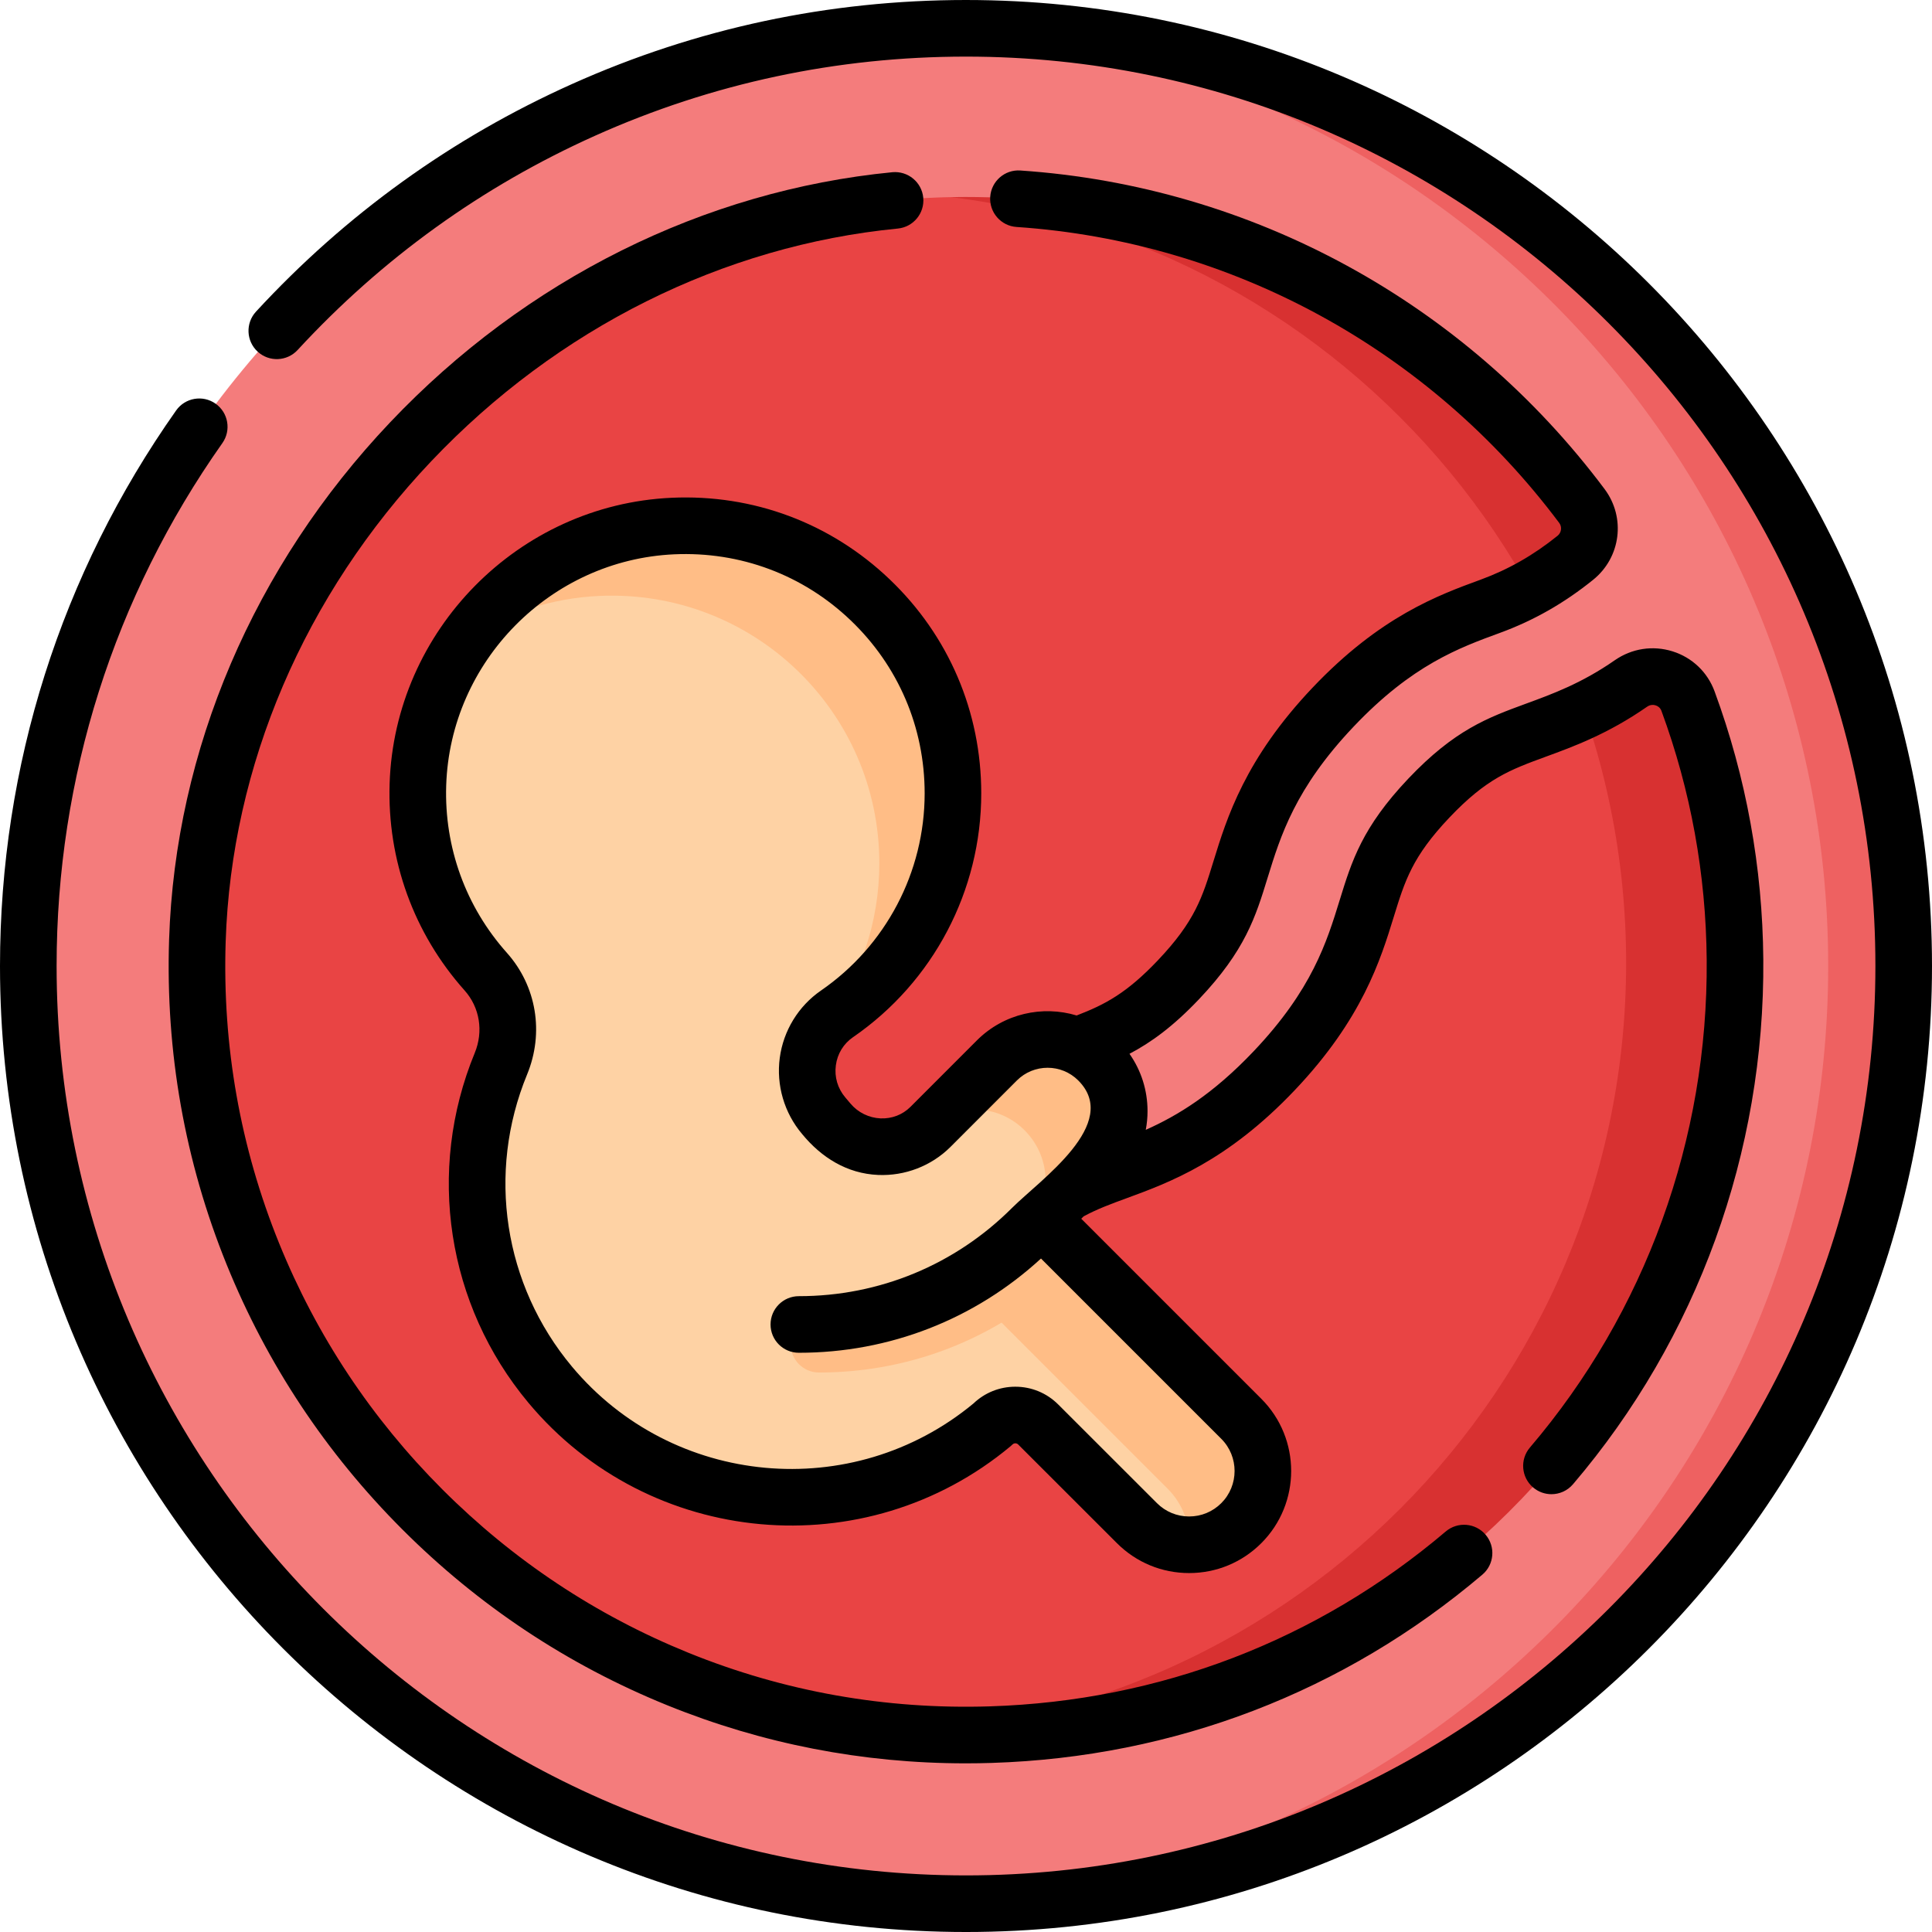 <svg id="Capa_1" enable-background="new 0 0 512 512" height="512" viewBox="0 0 512 512" width="512" xmlns="http://www.w3.org/2000/svg"><g><g><g><circle cx="255.99" cy="256" fill="#e94444" r="223.973"/><path d="m479.96 256c0 123.7-100.27 223.97-223.97 223.97-62.32 0-118.69-25.45-159.29-66.53 35.29 28.97 80.45 46.35 129.67 46.35 112.98 0 204.57-91.59 204.57-204.57 0-112.99-91.59-204.58-204.57-204.58-45.31 0-87.17 14.73-121.07 39.66 39.78-36.2 92.66-58.27 150.69-58.27 123.7 0 223.97 100.27 223.97 223.97z" fill="#d83131"/><path d="m255.99 7.5c-137.02 0-248.5 111.48-248.5 248.5 0 133.898 106.458 243.407 239.175 248.327 3.095.115 6.203.173 9.325.173 2.141 0 4.276-1.027 6.404-1.081 134.073-3.409 241.096-112.54 241.096-247.419 0-113.553-75.878-208.566-179.857-238.122-21.488-6.108-44.176-10.378-67.643-10.378zm6.607 452.195c-117.623 3.74-214.109-92.79-210.298-210.428 3.426-105.738 94.518-195.309 200.297-197.039 68.078-1.113 128.79 31.344 166.618 81.871 3.205 4.282 2.432 10.353-1.729 13.714-7.887 6.37-15.552 10.292-22.526 12.848-11.13 4.07-24.98 9.14-41.68 26.74s-21.04 31.7-24.53 43.02c-3.02 9.83-5.41 17.59-16.46 29.23-10.51 11.08-17.93 14.15-26.93 17.46 2.06.92 3.99 2.22 5.68 3.91 3.71 3.71 5.56 8.57 5.56 13.43s-1.85 9.71-5.56 13.42l-8.41 8.41c4.39-2.5 8.64-4.06 13.37-5.79 11.12-4.08 24.98-9.15 41.68-26.75 16.69-17.59 21.03-31.69 24.52-43.02 3.03-9.82 5.42-17.58 16.47-29.23 11.05-11.64 18.67-14.43 28.32-17.97 7.238-2.647 15.634-5.717 25.214-12.385 5.388-3.75 12.862-1.482 15.129 4.678 7.876 21.398 12.256 44.467 12.45 68.514.898 111.018-86.219 201.839-197.185 205.367z" fill="#f47c7c"/><path d="m328.952 402.647c-3.813 3.816-8.811 6.727-13.811 6.733-5.009.005-10.02-1.902-13.843-5.722l-26.171-26.153c-3.353-3.351-8.788-3.347-12.137.008-35.292 29.433-87.758 24.703-117.202-10.567-20.491-24.539-24.434-57.402-13.05-85.045 3.411-8.283 1.939-17.734-4.028-24.416-11.681-13.083-18.587-30.527-17.97-49.585.466-14.414 5.31-27.801 13.241-38.85 12.287-17.117 31.986-27.622 54.305-28.641 40.689-1.858 73.245 29.577 73.245 69.844 0 24.238-11.161 44.637-29.717 57.427-.962.663-1.84 2.401-2.631 3.199-6.553 6.613-7.168 17.402-.911 24.792l1.419 1.676c6.876 8.121 19.282 8.834 26.836 1.341.049-.048.097-.096.146-.145l2.114-2.116 15.396-14.406c7.421-7.41 19.441-7.41 26.851 0 3.71 3.711 4.566 7.571 4.566 12.431s-1.855 9.71-5.566 13.42l-15.107 16.108 53.02 52.019c7.633 7.634 8.636 19.011 1.005 26.648z" fill="#fed2a4"/><path d="m158.78 157.93c-12.75.58-24.65 4.59-34.8 11.12 12.29-17.12 31.99-28.62 54.31-29.64 40.68-1.86 74.24 30.58 74.24 70.84 0 24.24-12.16 45.64-30.72 58.43-.97.67-1.86 1.42-2.65 2.23 8.72-11.78 13.87-26.36 13.87-42.14 0-40.26-33.56-72.7-74.25-70.84z" fill="#ffbd86"/><path d="m286.52 333.57-2.35 2.35c-5.65 5.65-11.89 10.51-18.59 14.5l-10.97-11.03c6.89-3.68 13.27-8.4 18.95-14.08l2.37-2.33z" fill="#ffbd86"/><path d="m255.99 7.5c-3.35 0-6.68.07-10 .2 132.4 5.27 238.5 114.63 238.5 248.3s-106.1 243.03-238.5 248.3c3.32.13 6.65.2 10 .2 137.02 0 248.5-111.48 248.5-248.5s-111.48-248.5-248.5-248.5z" fill="#ee6161"/><g fill="#ffbd86"><path d="m328.95 403.65c-3.81 3.81-8.81 5.72-13.81 5.73.28-5.34-1.62-10.78-5.7-14.86l-53.02-53.02 15.11-15.11c3.71-3.71 5.57-8.56 5.57-13.42s-1.86-9.72-5.57-13.43c-6.16-6.16-15.51-7.2-22.75-3.11l15.4-15.41c7.42-7.41 19.44-7.41 26.85 0 3.71 3.71 5.57 8.57 5.57 13.43s-1.86 9.71-5.57 13.42l-15.1 15.11 53.02 53.02c7.63 7.63 7.63 20.01 0 27.65z"/><path d="m286.52 333.57-2.35 2.35c-17.93 17.93-41.77 27.81-67.13 27.81-4.14 0-7.5-3.36-7.5-7.5 0-4.15 3.36-7.5 7.5-7.5 21.35 0 41.43-8.32 56.52-23.42l2.37-2.33z"/></g></g></g><g><path d="m226.08 274.855c21.265-14.658 33.96-38.809 33.96-64.603 0-21.626-8.613-41.767-24.254-56.709-15.632-14.936-36.165-22.617-57.833-21.627-40.573 1.853-73.385 35.121-74.7 75.739-.656 20.267 6.401 39.737 19.872 54.824 4.014 4.495 5.044 10.843 2.687 16.564-12.873 31.258-7.421 66.782 14.228 92.708 32.042 38.382 89.356 43.552 127.763 11.521.175-.147.344-.301.505-.462.261-.262.559-.316.763-.316s.502.055.764.315l26.171 26.153c5.11 5.105 11.901 7.917 19.125 7.917h.009c7.227-.003 14.02-2.819 19.128-7.932v.001c10.54-10.549 10.537-27.709-.007-38.254l-47.717-47.716.629-.629c3.606-1.952 7.249-3.293 11.464-4.835 11.229-4.119 26.607-9.762 44.493-28.612 17.896-18.86 22.721-34.525 26.253-45.99 2.952-9.569 4.903-15.892 14.736-26.258 9.834-10.358 16.044-12.637 25.473-16.097 7.367-2.695 16.536-6.049 26.906-13.267.921-.642 1.815-.5 2.265-.358.517.163 1.203.55 1.543 1.472 7.771 21.114 11.805 43.314 11.987 65.984.384 47.476-16.253 93.367-46.846 129.222-2.689 3.151-2.315 7.885.837 10.573 1.412 1.205 3.143 1.795 4.864 1.795 2.12 0 4.226-.893 5.709-2.632 32.936-38.602 50.849-87.994 50.436-139.079-.197-24.402-4.541-48.305-12.911-71.045-1.878-5.103-5.929-8.965-11.113-10.598-5.232-1.648-10.821-.789-15.339 2.354-8.777 6.108-16.595 8.968-23.535 11.507-10.143 3.722-18.903 6.937-31.156 19.843-12.25 12.915-15.003 21.833-18.199 32.193-3.429 11.13-7.315 23.745-22.79 40.056-10.866 11.452-20.209 17.099-28.608 20.841.307-1.621.468-3.281.468-4.967 0-5.51-1.679-10.76-4.784-15.18 5.74-3.021 11.564-7.236 18.414-14.458 12.272-12.929 15.015-21.855 18.195-32.208 3.43-11.123 7.316-23.73 22.796-40.044 15.495-16.329 27.885-20.86 38.821-24.859 8.938-3.277 17.002-7.874 24.655-14.055 7.347-5.933 8.674-16.494 3.021-24.044-37.058-49.497-93.487-80.266-154.82-84.417-4.127-.29-7.71 2.843-7.989 6.976-.28 4.133 2.843 7.71 6.976 7.989 56.969 3.856 109.391 32.447 143.826 78.442.779 1.041.583 2.559-.438 3.384-6.354 5.131-13.025 8.939-20.39 11.639-11.236 4.109-26.626 9.737-44.544 28.621-17.897 18.862-22.725 34.518-26.259 45.98-2.94 9.571-4.883 15.895-14.732 26.271-8.239 8.687-13.978 11.72-21.536 14.627-9.048-2.732-19.286-.534-26.435 6.603l-17.535 17.546-.098.098c-2.097 2.081-4.911 3.146-7.9 3.024-3.061-.133-5.951-1.55-7.93-3.888l-1.419-1.676c-2.019-2.385-2.904-5.404-2.492-8.502.408-3.065 2.03-5.716 4.567-7.465zm-13.522 25.662c5.119 6.241 11.899 10.498 20.145 10.856 7.121.306 14.088-2.374 19.14-7.386l17.649-17.659c4.483-4.476 11.773-4.48 16.249-.005 11.456 11.456-10.076 26.332-17.517 33.762-15.098 15.099-35.17 23.413-56.521 23.413-4.142 0-7.5 3.357-7.5 7.5s3.358 7.5 7.5 7.5c23.988 0 46.615-8.842 64.169-24.977l47.781 47.781c4.698 4.697 4.699 12.344.003 17.044-2.275 2.277-5.302 3.532-8.521 3.533-.002 0-.003 0-.004 0-3.219 0-6.245-1.253-8.521-3.527l-26.172-26.153c-3.037-3.034-7.072-4.705-11.365-4.705-.003 0-.007 0-.011 0-4.162.002-8.082 1.576-11.083 4.439-32.057 26.535-79.739 22.171-106.424-9.796-18.069-21.638-22.618-51.289-11.872-77.382 4.564-11.083 2.507-23.447-5.368-32.267-10.893-12.2-16.6-27.95-16.068-44.349 1.063-32.843 27.59-59.742 60.392-61.24 17.527-.79 34.146 5.411 46.787 17.488 12.65 12.085 19.617 28.373 19.617 45.863 0 20.86-10.271 40.395-27.474 52.253-5.981 4.122-9.962 10.623-10.923 17.837-.966 7.245 1.189 14.599 5.912 20.177z"/><path d="m256 0c-36.328 0-71.455 7.491-104.405 22.267-31.819 14.268-59.997 34.562-83.753 60.317-2.808 3.045-2.617 7.79.428 10.598 3.044 2.809 7.789 2.616 10.598-.428 22.373-24.257 48.907-43.367 78.864-56.8 31.007-13.904 64.07-20.954 98.268-20.954 132.888 0 241 108.112 241 241s-108.112 241-241 241-241-108.112-241-241c0-49.912 15.19-97.83 43.93-138.575 2.387-3.385 1.579-8.064-1.806-10.452-3.384-2.387-8.064-1.577-10.452 1.806-30.533 43.288-46.672 94.197-46.672 147.221 0 141.159 114.841 256 256 256s256-114.841 256-256-114.841-256-256-256z"/><path d="m236.477 45.639c-49.908 4.862-97.175 28.405-133.095 66.292-36.14 38.12-56.94 86.807-58.57 137.093-.964 29.768 4.168 58.733 15.254 86.092 10.678 26.35 26.337 49.962 46.545 70.182 20.207 20.22 43.811 35.895 70.154 46.588 25.229 10.241 51.822 15.417 79.157 15.417 2.301 0 4.611-.037 6.921-.11 48.392-1.539 93.344-18.793 129.998-49.896 3.158-2.68 3.546-7.413.866-10.571s-7.413-3.547-10.571-.866c-34.042 28.886-75.804 44.91-120.77 46.341-27.66.876-54.562-3.902-79.96-14.213-24.473-9.934-46.405-24.501-65.186-43.293-18.779-18.795-33.331-40.734-43.25-65.213-10.295-25.406-15.061-52.313-14.164-79.973 1.51-46.612 20.852-91.807 54.463-127.259 33.434-35.266 77.352-57.172 123.663-61.683 4.123-.401 7.139-4.069 6.738-8.192-.402-4.121-4.063-7.117-8.193-6.736z"/></g></g></svg>